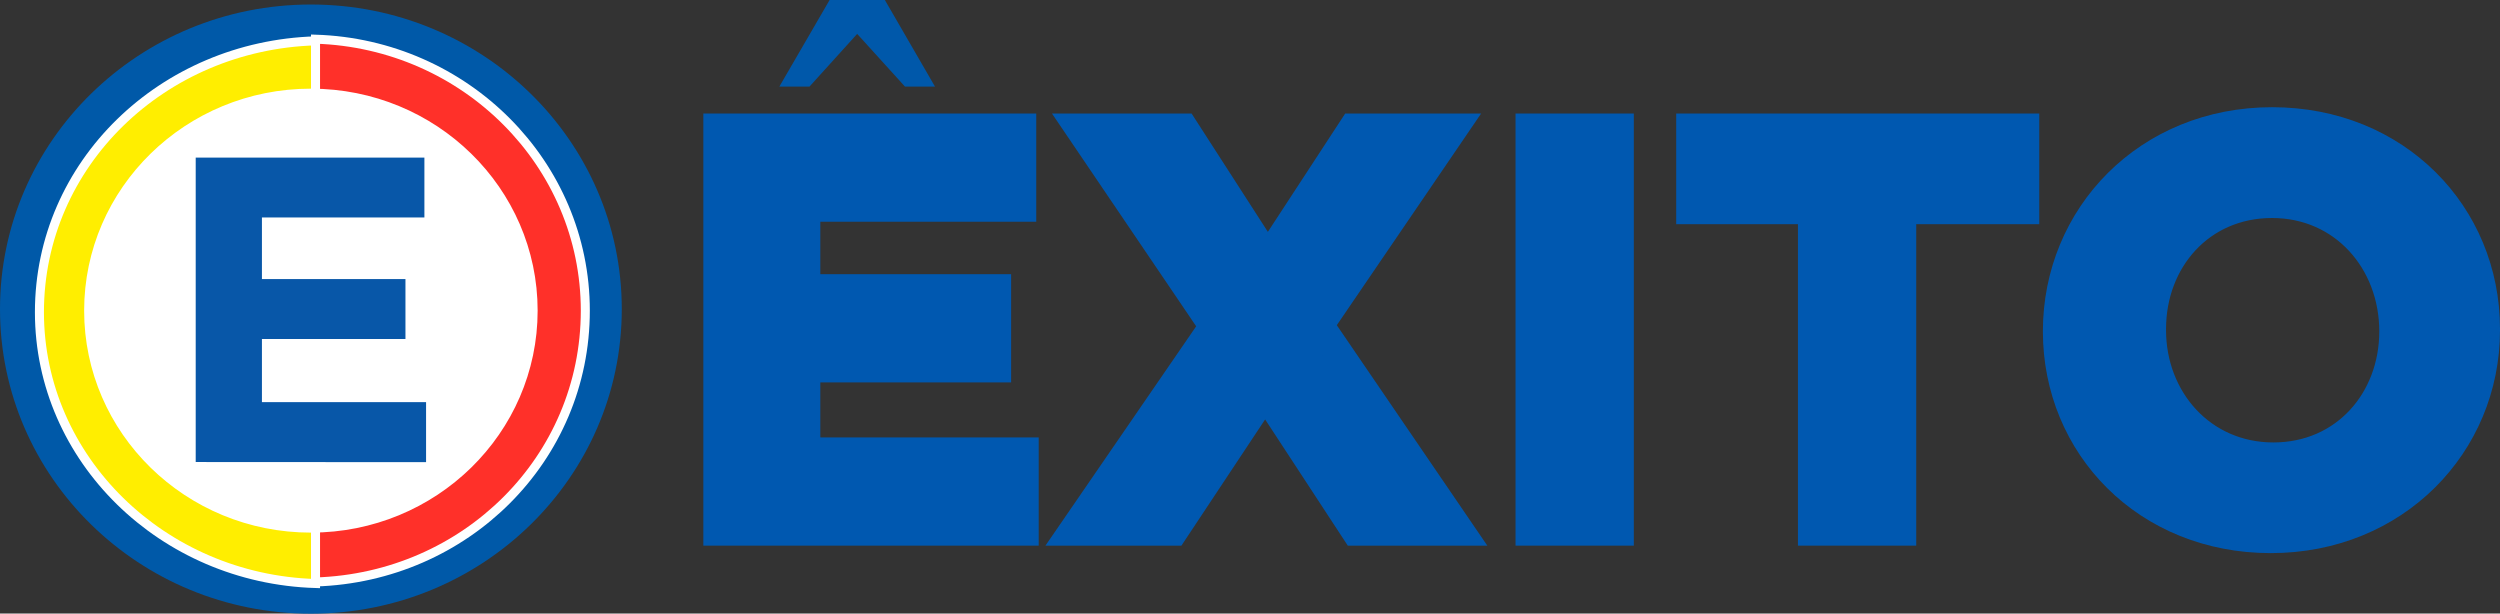 <?xml version="1.0" encoding="UTF-8"?>
<!DOCTYPE svg PUBLIC "-//W3C//DTD SVG 1.1//EN" "http://www.w3.org/Graphics/SVG/1.1/DTD/svg11.dtd">
<!-- Creator: CorelDRAW X7 -->
<svg xmlns="http://www.w3.org/2000/svg" xml:space="preserve" width="205.558mm" height="50.448mm" version="1.1" style="shape-rendering:geometricPrecision; text-rendering:geometricPrecision; image-rendering:optimizeQuality; fill-rule:evenodd; clip-rule:evenodd"
viewBox="0 0 19404 4762"
 xmlns:xlink="http://www.w3.org/1999/xlink">
 <rect x="0" y="0" width="19404" height="4762" fill="#333333" stroke="none"/>
 <defs>
  <style type="text/css">
   <![CDATA[
    .str1 {stroke:white;stroke-width:65.824}
    .str2 {stroke:#0058B0;stroke-width:225.951}
    .str0 {stroke:white;stroke-width:70.053}
    .fil6 {fill:#0058AA}
    .fil5 {fill:#0058B0}
    .fil0 {fill:#0059A8}
    .fil4 {fill:#0857A8}
    .fil2 {fill:#FF3029}
    .fil1 {fill:#FFEE00}
    .fil3 {fill:white}
   ]]>
  </style>
 </defs>
 <g id="Camada_x0020_1">
  <ellipse class="fil0" cx="2413" cy="2399" rx="2413" ry="2364"/>
  <path class="fil1 str0" d="M2449 317c-1188,36 -2143,955 -2143,2106 0,1139 955,2070 2143,2106l0 -4212z"/>
  <path class="fil2 str0" d="M2449 4517c1164,-37 2094,-955 2094,-2106 0,-1139 -930,-2070 -2094,-2107l0 4213z"/>
  <ellipse class="fil3 str1" cx="2413" cy="2411" rx="1727" ry="1690"/>
  <g id="_2161341586672">
   <g>
    <polygon class="fil4" points="1519,1223 3294,1223 3294,1688 2033,1688 2033,2166 3147,2166 3147,2631 2033,2631 2033,3121 3307,3121 3307,3587 1519,3586 "/>
   </g>
  </g>
  <g id="_2161341586096">
   <g>
    <polygon class="fil5 str2" points="5572,994 7930,994 7930,1608 6254,1608 6254,2241 7735,2241 7735,2855 6254,2855 6254,3508 7949,3508 7949,4122 5572,4122 "/>
    <polygon class="fil5 str2" points="9421,2533 8378,994 9187,994 9840,2007 10502,994 11282,994 10239,2524 11330,4122 10522,4122 9820,3050 9109,4122 8329,4122 "/>
    <polygon class="fil5 str2" points="11876,994 12568,994 12568,4122 11876,4122 "/>
    <polygon class="fil5 str2" points="14078,1627 13123,1627 13123,994 15715,994 15715,1627 14760,1627 14760,4122 14068,4122 14068,1627 "/>
    <path class="fil5 str2" d="M15969 2572l0 0c0,-896 701,-1627 1666,-1627 964,0 1656,721 1656,1608l0 10c0,886 -701,1617 -1666,1617 -965,0 -1656,-721 -1656,-1608zm2611 0l0 0c0,-545 -390,-993 -945,-993 -556,0 -936,438 -936,974l0 10c0,536 390,984 946,984 555,0 935,-439 935,-975z"/>
   </g>
  </g>
  <g id="_2161341587216">
   <g>
    <polygon class="fil6" points="7257,672 7024,672 6653,263 6283,672 6049,672 6439,0 6868,0 "/>
   </g>
  </g>
 </g>
</svg>
